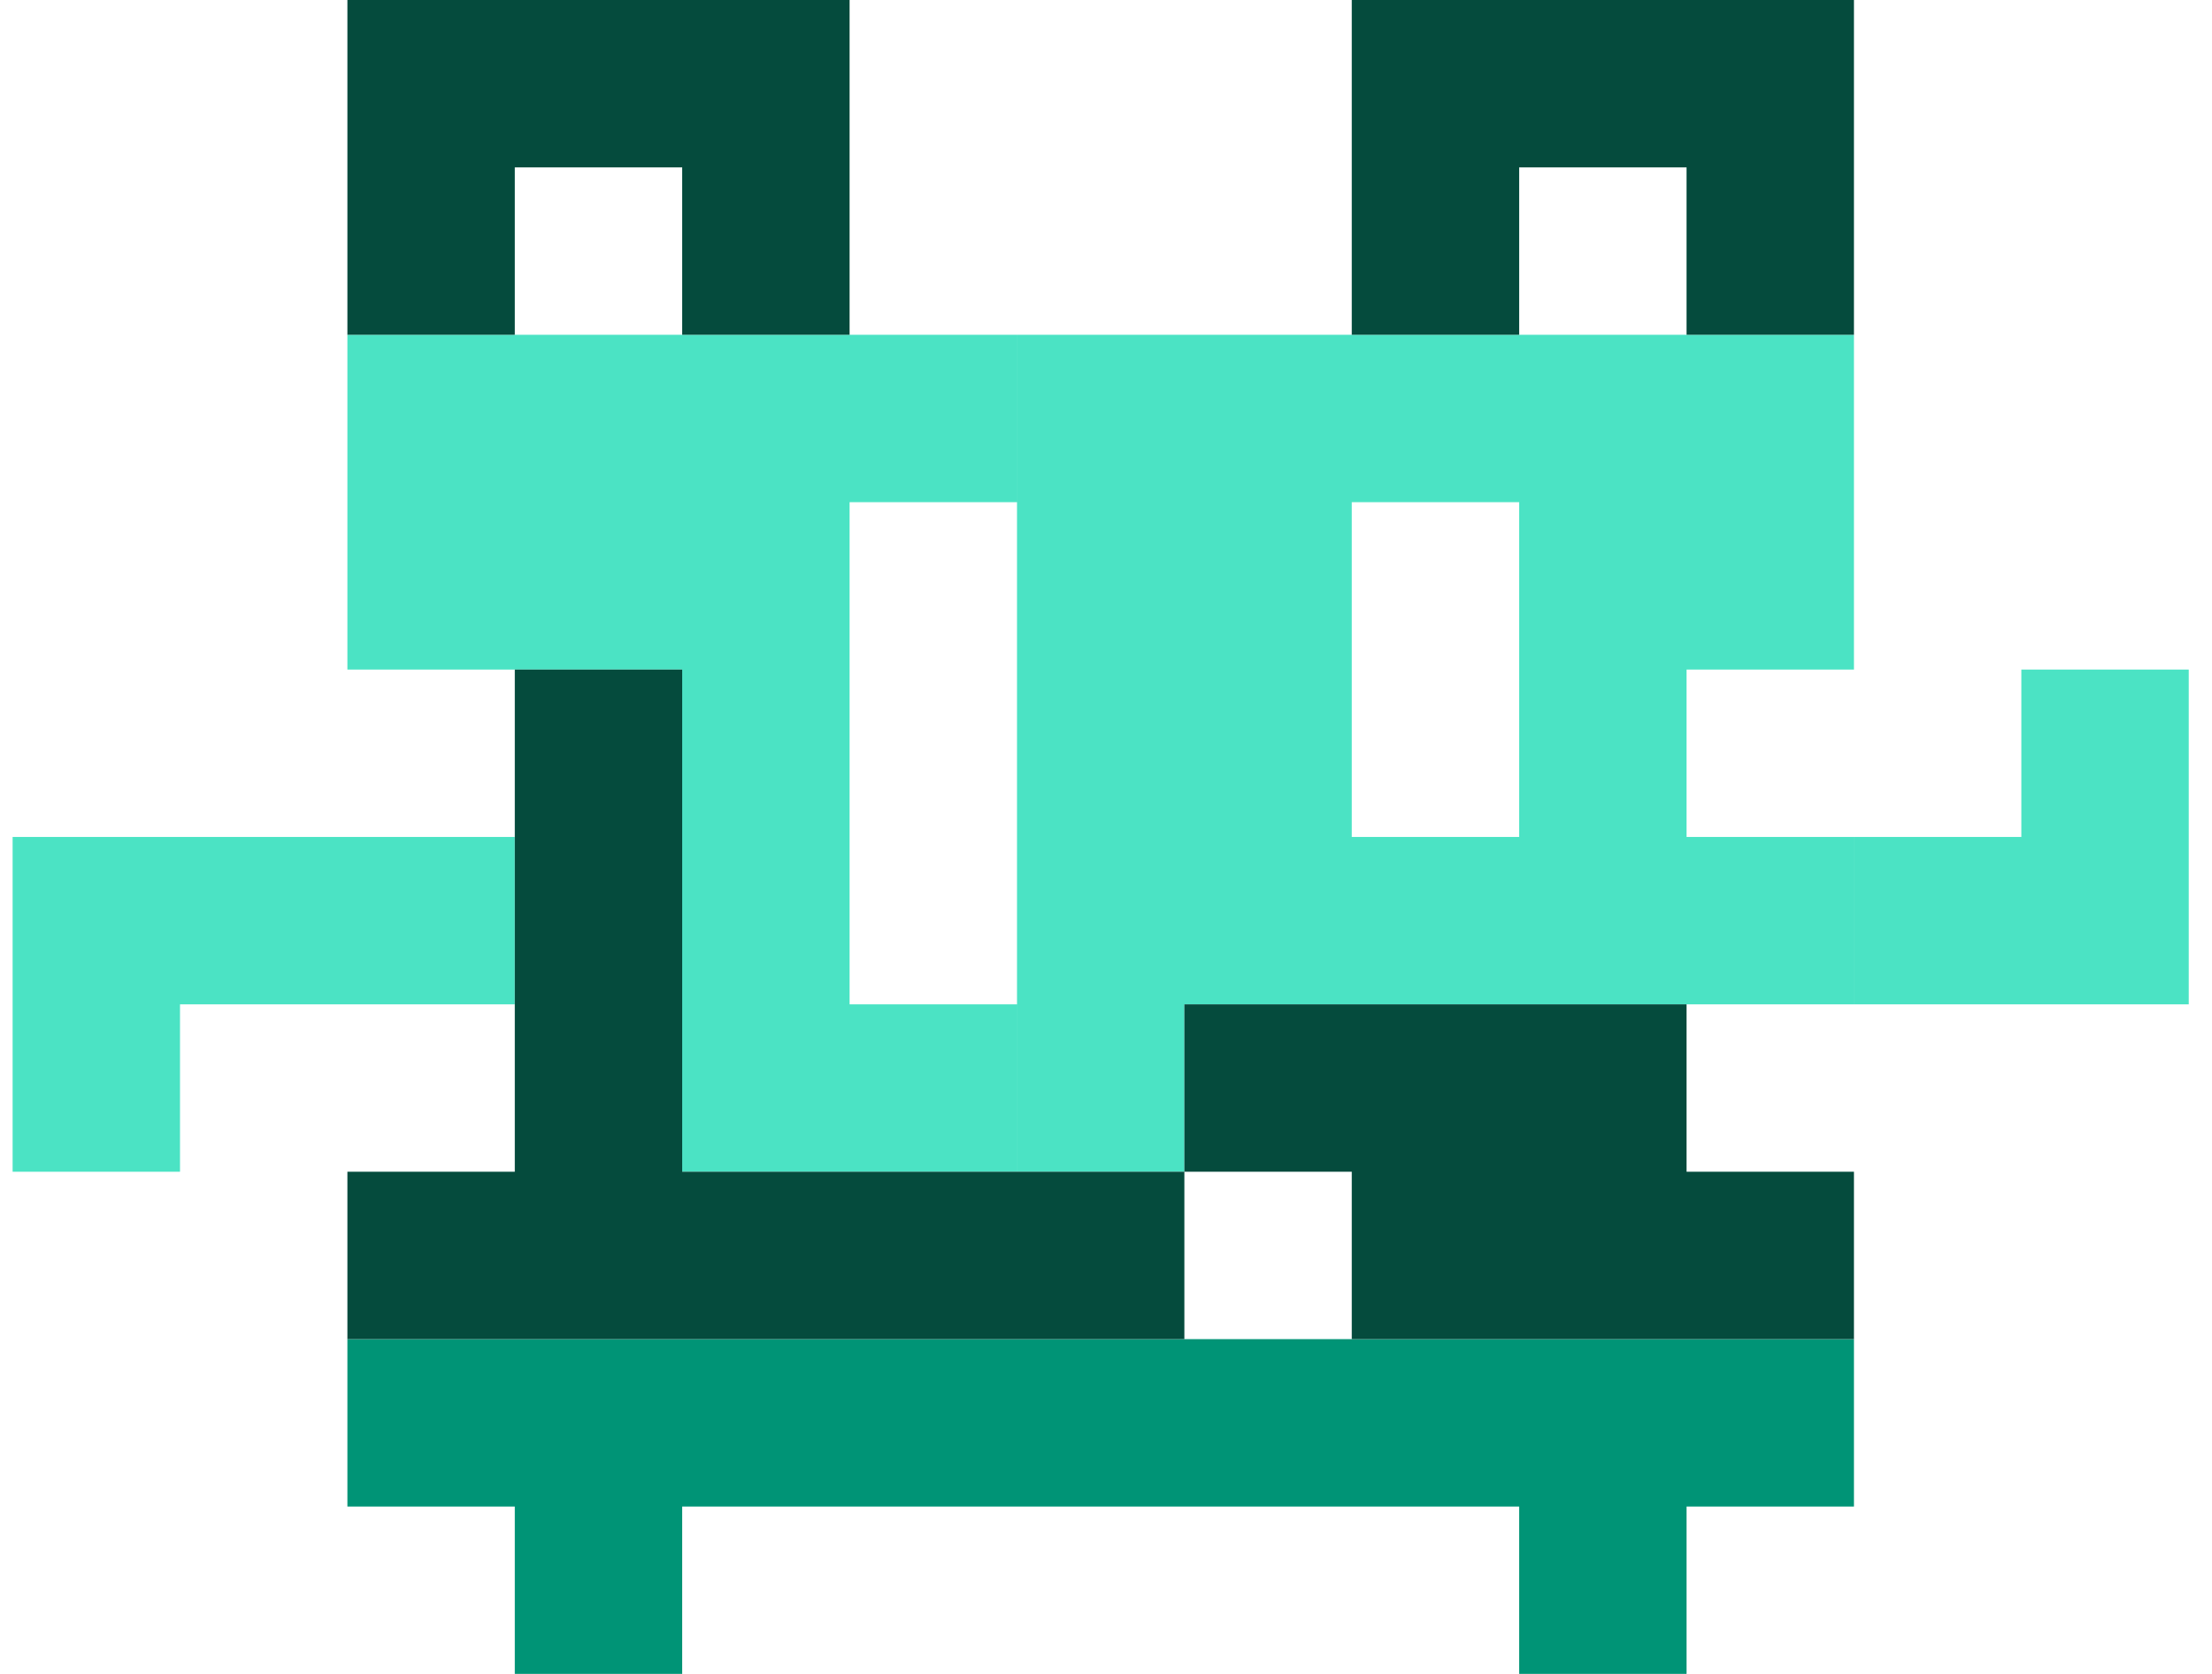 <svg width="74" height="56" viewBox="0 0 74 56" fill="none" xmlns="http://www.w3.org/2000/svg">
<path fill-rule="evenodd" clip-rule="evenodd" d="M11.622 44.8H17.222V50.4H11.622V44.8ZM56.422 44.8H62.022V50.4H56.422V44.8ZM22.822 50.4H17.222V56H22.822V50.4ZM56.422 50.4H50.822V56H56.422V50.4ZM56.422 44.8H50.822H50.822H45.222V50.4H50.822H50.822H56.422V44.8ZM45.222 44.8H39.622H39.622H34.022V50.4H39.622H39.622H45.222V44.8ZM34.022 44.8H28.422V50.4H34.022V44.8ZM22.822 44.8H28.422V50.4H22.822H22.822H17.222V44.8H22.822H22.822Z" fill="#009476"/>
<path fill-rule="evenodd" clip-rule="evenodd" d="M56.422 11.2H62.022V16.8V16.8V22.4H56.422V16.8V16.8V11.2ZM67.622 22.4H73.222V28V28V33.6H67.623H67.622H62.023V28H67.622V22.4ZM6.022 33.6V39.2H0.422V33.6V33.6V28H6.022V33.6V33.6ZM28.422 39.2V33.6V33.6V28V28V22.4H22.822V28V28V33.6V33.6V39.2H28.422ZM28.422 33.6H34.022V39.2H28.422V33.6ZM39.623 33.6H45.222V28V28V22.4H39.623H39.622H34.023V28V28V33.6V33.6V39.2H39.623V33.6ZM62.022 28H56.422V33.6H62.022V28ZM50.822 22.4V28H45.222V33.6H50.822H50.822H56.422V28V28V22.4H50.822ZM17.222 28H11.623H11.622H6.022V33.6H11.622H11.623H17.222V28ZM56.422 16.8V22.4H50.822V16.8H45.222V11.2H50.822H50.822H56.422V16.8V16.8ZM45.222 11.2H39.623H39.622H34.023V16.8V16.8V22.4H39.622H39.623H45.222V16.8V16.8V11.2ZM17.222 11.2V16.8V16.8V22.4H22.822H22.822H28.422V16.8V16.8V11.2H22.822H22.822H17.222ZM17.222 22.4V16.8V16.8V11.2H11.622V16.8V16.8V22.4H17.222ZM34.022 11.2H28.422V16.8H34.022V11.2Z" fill="#4BE3C4"/>
<path fill-rule="evenodd" clip-rule="evenodd" d="M62.022 0H56.422V5.6V5.6V11.2H62.022V5.6V5.6V0ZM17.222 22.4H22.822V28V28V33.6V33.6V39.2H17.222V33.6V33.6V28V28V22.4ZM56.422 33.6H50.822H50.822H45.222V39.2H50.822H50.822H56.422V33.6ZM11.622 39.2H17.222V44.8H11.622V39.2ZM22.822 39.2H17.222V44.8H22.822H22.822H28.422V39.2H22.822H22.822ZM34.022 39.2H28.422V44.8H34.022V39.2ZM34.022 39.2H39.622V44.8H34.022V39.2ZM50.822 39.2H45.222V44.8H50.822H50.822H56.422V39.2H50.822H50.822ZM56.422 39.2H62.022V44.8H56.422V39.2ZM45.222 33.6H39.622V39.2H45.222V33.6ZM50.822 5.6H56.422V0H50.822H50.822H45.222V5.6V5.6V11.2H50.822V5.6ZM28.422 11.2V5.6V5.6V0H22.822H22.822H17.222V5.6H22.822V11.2H28.422ZM11.622 11.2V5.6V5.6V0H17.222V5.6V5.6V11.2H11.622Z" fill="#054B3D"/>
</svg>
